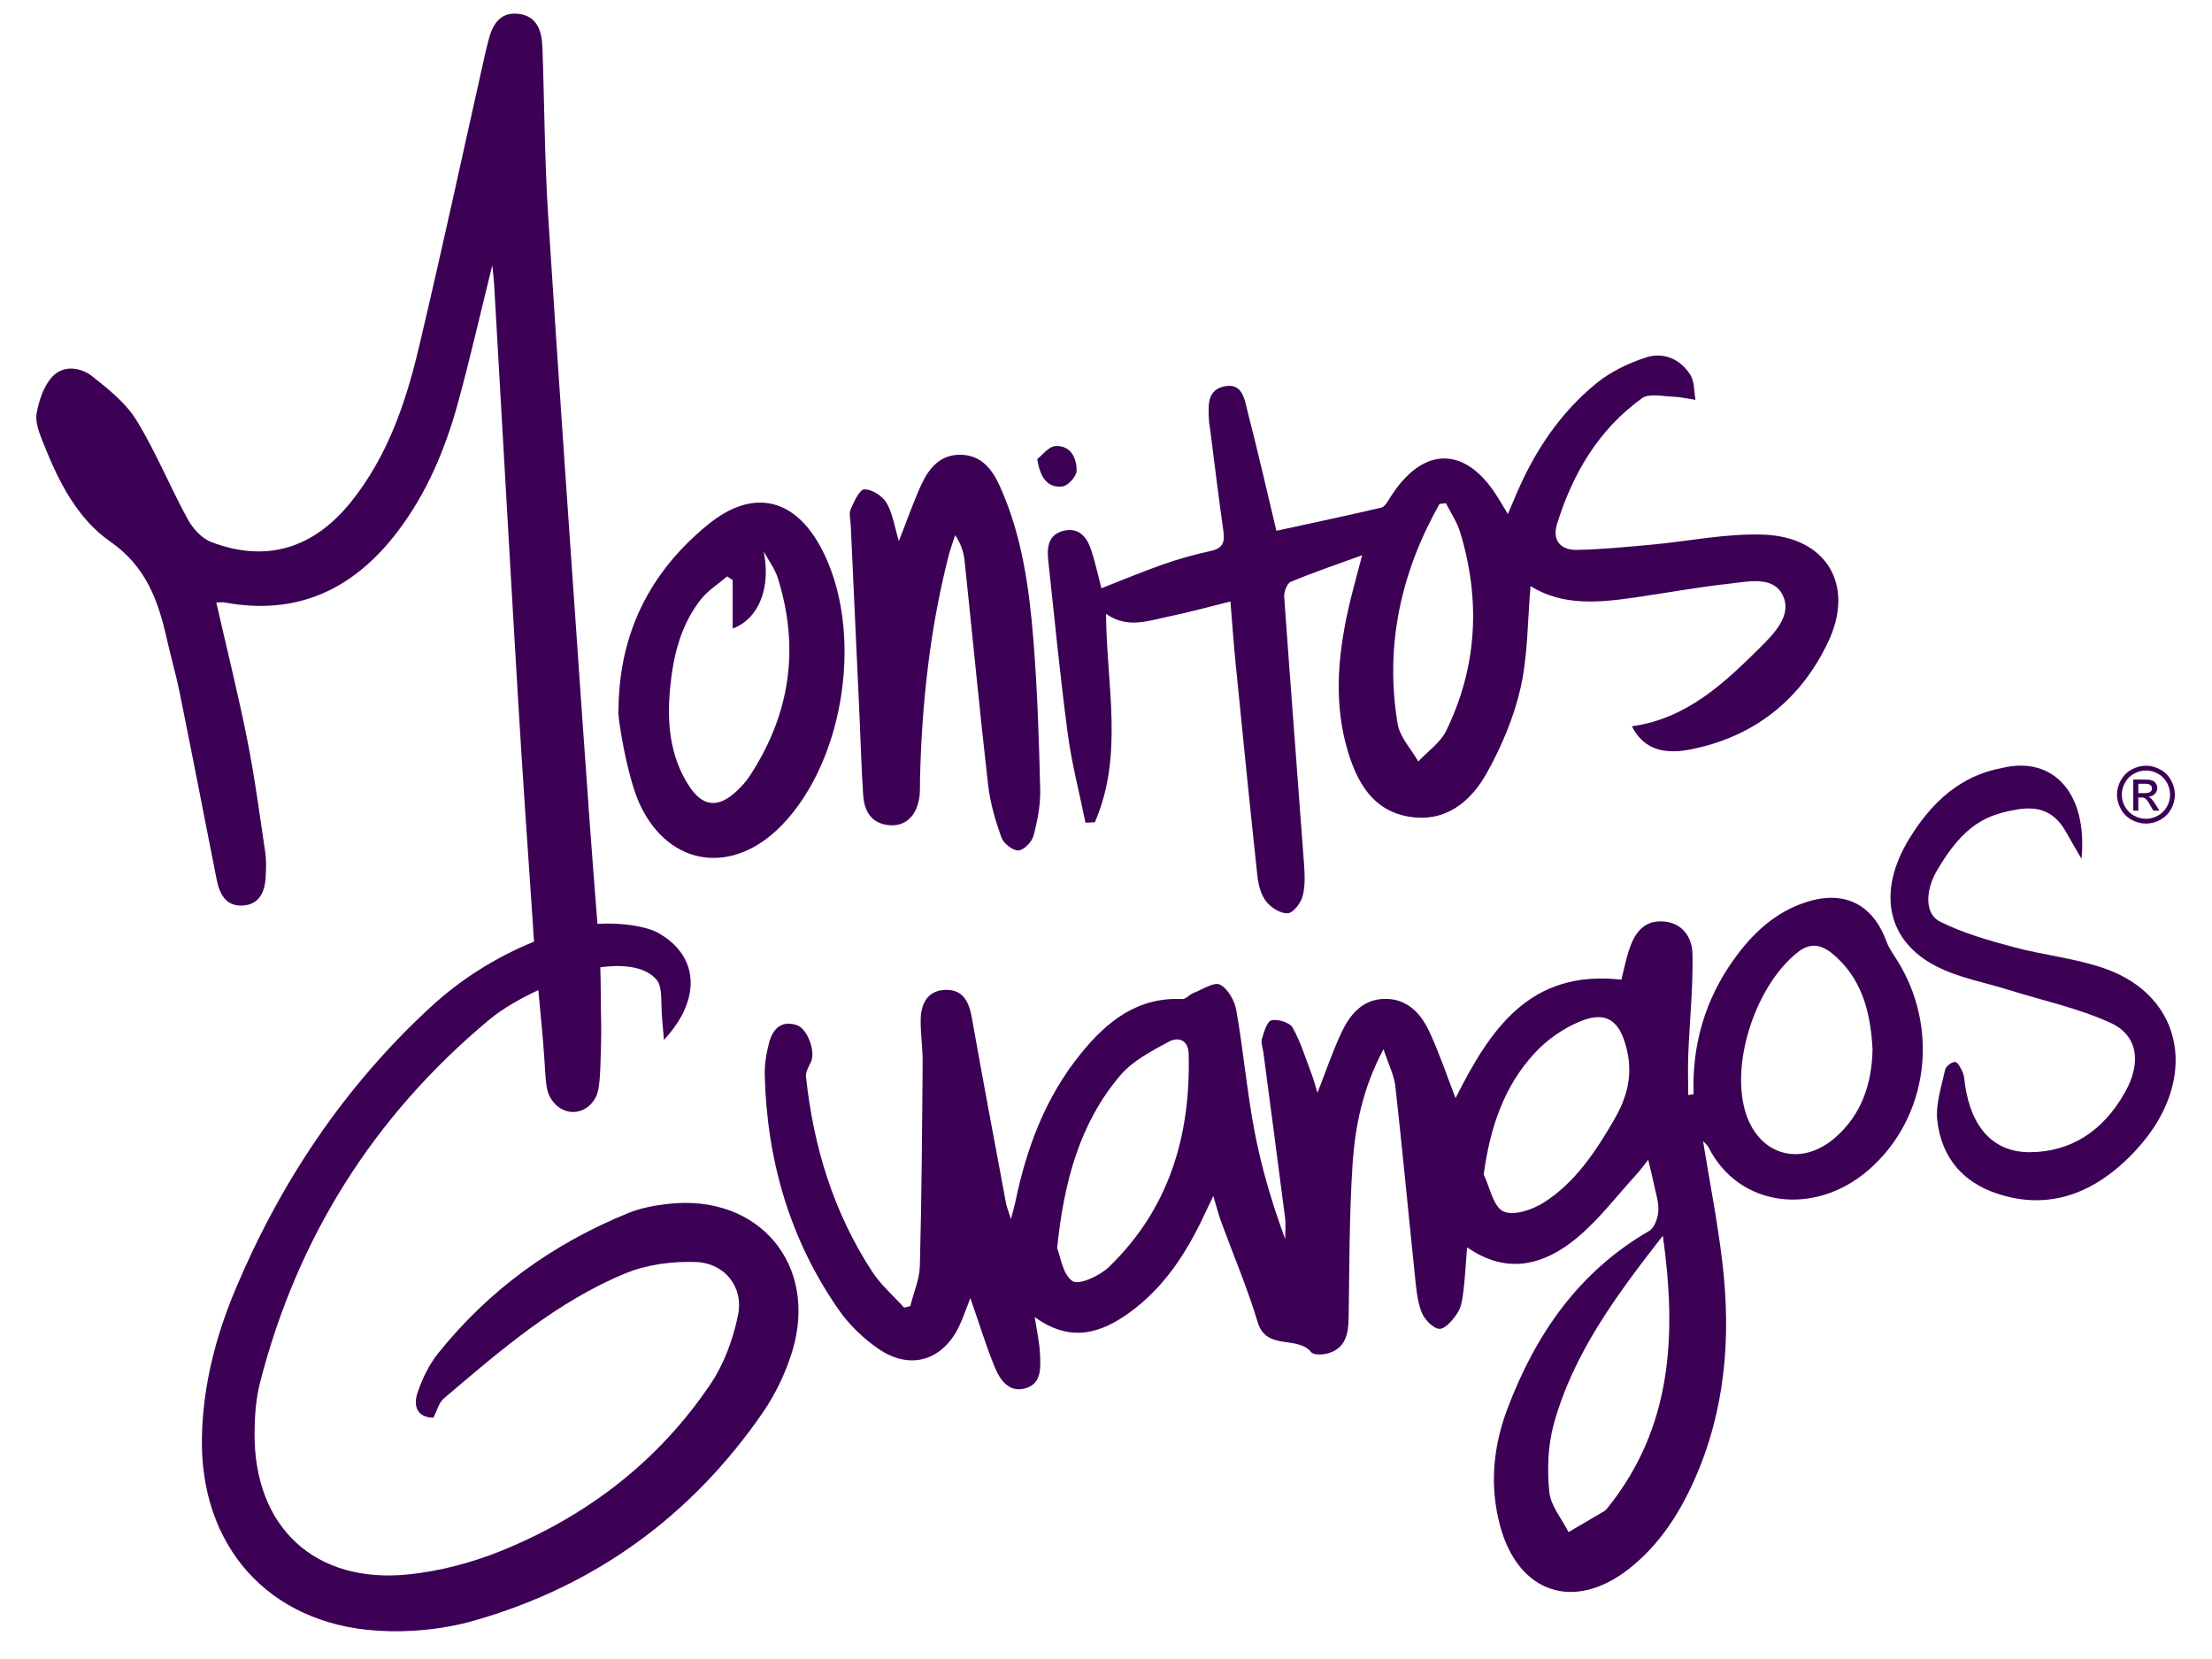 <?xml version="1.0" encoding="UTF-8"?>
<svg id="Layer_1" xmlns="http://www.w3.org/2000/svg" version="1.1" viewBox="0 0 200 150">
  <!-- Generator: Adobe Illustrator 29.5.1, SVG Export Plug-In . SVG Version: 2.1.0 Build 141)  -->
  <path d="M170.587,85.181c-1.226-3.41-3.805-4.727-7.254-3.625-2.831.905-4.884,2.843-6.563,5.19-2.596,3.628-3.796,7.707-3.643,12.183-.162.027-.324.054-.486.081,0-1.252-.043-2.505.009-3.755.123-2.995.434-5.99.379-8.98-.028-1.523-.904-2.883-2.73-2.966-1.719-.078-2.518,1.105-2.992,2.537-.307.929-.496,1.897-.708,2.731-8.314-.939-11.881,4.533-14.994,10.71-.794-2.049-1.46-4.058-2.346-5.964-.773-1.664-1.99-3.026-4.031-3.009-2.05.018-3.189,1.44-3.965,3.099-.785,1.678-1.379,3.444-2.143,5.392-.209-.678-.334-1.179-.516-1.658-.544-1.429-.991-2.918-1.733-4.238-.262-.465-1.332-.788-1.913-.654-.402.092-.675,1.056-.857,1.675-.107.363.074.813.128,1.223.656,4.98,1.322,9.958,1.959,14.941.081.632.011,1.284.011,1.927-1.186-3.22-2.143-6.445-2.77-9.734-.69-3.617-1.007-7.304-1.644-10.932-.153-.869-.763-1.97-1.479-2.326-.546-.272-1.602.445-2.415.763-.35.137-.67.556-.988.54-4.051-.205-6.815,2.024-9.16,4.906-3.207,3.94-4.942,8.567-5.95,13.496-.072.352-.18.696-.388,1.487-.247-.785-.382-1.098-.442-1.424-1.039-5.572-2.095-11.14-3.081-16.721-.253-1.433-.755-2.601-2.362-2.576-1.598.025-2.245,1.194-2.274,2.642-.026,1.296.186,2.596.176,3.893-.048,6.135-.091,12.271-.25,18.404-.032,1.226-.566,2.439-.868,3.658-.186.044-.373.088-.559.133-.97-1.076-2.099-2.049-2.881-3.247-3.493-5.35-5.32-11.3-5.986-17.621-.046-.432.241-.923.446-1.352.442-.925-.308-3.012-1.298-3.329-1.406-.45-2.158.377-2.482,1.578-.259.96-.424,1.986-.398,2.976.203,7.683,2.261,14.818,6.666,21.161.956,1.376,2.249,2.627,3.634,3.573,2.889,1.974,5.841,1.027,7.315-2.138.334-.718.584-1.474.974-2.47.785,2.259,1.403,4.283,2.199,6.235.476,1.168,1.301,2.36,2.785,1.929,1.501-.436,1.365-1.917,1.312-3.142-.044-1.008-.28-2.007-.474-3.304,3.205,2.351,5.974,1.487,8.591-.416,3.043-2.214,5.058-5.259,6.644-8.617.253-.536.51-1.07.912-1.912.308,1.028.462,1.659.684,2.264,1.115,3.049,2.396,6.048,3.329,9.151.785,2.61,3.572,1.165,4.838,2.709.226.275,1.046.241,1.52.103,1.603-.466,1.842-1.763,1.865-3.226.072-4.608.053-9.224.352-13.818.225-3.458.901-6.883,2.799-10.456.457,1.39.959,2.352,1.072,3.356.631,5.63,1.157,11.272,1.746,16.907.122,1.169.204,2.384.604,3.466.246.666,1.044,1.529,1.626,1.554.549.024,1.276-.85,1.673-1.485.355-.568.432-1.342.517-2.04.147-1.207.205-2.425.317-3.845,3.644,2.534,6.972,1.591,9.892-.816,2.026-1.67,3.645-3.834,5.437-5.786.323-.352.601-.746,1.05-1.308.224.949.388,1.572.516,2.202.165.811.453,1.637.4,2.438-.041.627-.352,1.516-.83,1.793-6.367,3.682-10.252,9.324-12.796,16.025-1.311,3.452-1.655,7.02-.684,10.624,1.649,6.123,6.713,7.798,11.678,3.882,2.665-2.102,4.468-4.861,5.842-7.915,2.826-6.279,3.377-12.888,2.596-19.628-.427-3.683-1.153-7.331-1.762-11.106.197.214.388.348.48.532,2.765,5.5,9.661,6.281,14.512,2.049,5.39-4.702,6.456-12.836,2.482-19.053-.316-.494-.67-.987-.866-1.531ZM100.268,114.551c-.826.798-2.705,1.67-3.29,1.285-.897-.592-1.094-2.246-1.397-2.981.628-6.114,2.067-11.318,5.696-15.608,1.12-1.324,2.834-2.21,4.403-3.062.799-.434,1.759-.23,1.794,1.123.19,7.391-1.778,14-7.207,19.243ZM145.928,101.267c-1.673,2.881-3.511,5.661-6.36,7.472-1.027.653-2.746,1.221-3.647.787-.913-.44-1.206-2.167-1.771-3.33.574-4.259,1.833-7.978,4.615-10.988,1.121-1.212,2.617-2.256,4.145-2.873,2.42-.978,3.575.033,4.179,2.547.573,2.385-0,4.385-1.162,6.385ZM145.427,136.241c-.11.138-.219.295-.365.382-1.076.643-2.161,1.271-3.243,1.904-.611-1.213-1.619-2.387-1.741-3.647-.194-2.013-.127-4.173.407-6.111,1.754-6.371,5.607-11.587,9.863-17.041,1.27,9.045.82,17.304-4.921,24.514ZM165.991,102.805c-3.188,2.836-7.118,1.633-8.238-2.472-1.234-4.525,1.109-11.365,4.825-14.261,1.369-1.067,2.469-.449,3.46.463,2.484,2.286,3.108,5.324,3.271,8.357-.074,3.194-1.02,5.868-3.319,7.914Z" fill="#3c0054"/>
  <path d="M96.189,47.987c-1.402.326-1.542,1.483-1.413,2.674.567,5.232,1.074,10.472,1.767,15.687.359,2.703,1.059,5.361,1.605,8.04l.842-.039c2.633-6.033,1.057-12.432,1.011-18.847,1.932,1.361,3.787.63,5.607.255,1.84-.379,3.655-.882,5.644-1.37.161,1.949.286,3.768.467,5.582.639,6.408,1.278,12.815,1.969,19.217.087.802.313,1.704.788,2.315.437.563,1.319,1.116,1.964,1.072.5-.034,1.183-.933,1.344-1.561.244-.945.186-1.995.114-2.991-.587-8.019-1.218-16.034-1.786-24.055-.032-.453.257-1.22.596-1.361,2.052-.855,4.162-1.57,6.453-2.404-.476,1.846-.95,3.473-1.309,5.125-.915,4.208-1.245,8.439.024,12.633.857,2.833,2.279,5.332,5.498,5.878,3.336.566,5.629-1.365,7.089-4.003,1.327-2.396,2.437-5.022,3.031-7.683.657-2.942.618-6.039.89-9.158,2.892,1.816,6.181,1.503,9.48,1.024,2.808-.408,5.603-.926,8.421-1.233,1.718-.187,3.997-.755,4.887,1.002.917,1.809-.749,3.488-2.021,4.754-3.29,3.272-6.69,6.453-11.602,7.128.93,1.842,2.562,2.626,5.246,2.104,5.786-1.126,10.024-4.484,12.512-9.758,2.416-5.121-.152-9.453-5.828-9.673-3.385-.131-6.801.603-10.206.911-2.23.201-4.465.427-6.701.467-1.436.026-2.256-.833-1.793-2.328,1.412-4.566,3.76-8.561,7.696-11.39.631-.453,1.828-.166,2.76-.135.691.023,1.378.186,2.067.286-.145-.766-.087-1.661-.475-2.272-.909-1.427-2.436-2.074-4.009-1.56-1.587.519-3.197,1.292-4.483,2.34-3.311,2.697-5.62,6.198-7.28,10.126-.217.513-.434,1.025-.717,1.692-.347-.572-.589-.971-.83-1.37-2.918-4.842-6.852-4.874-9.835-.088-.209.335-.471.804-.786.878-3.147.738-6.31,1.406-9.48,2.095-.854-3.572-1.663-7.134-2.577-10.669-.292-1.128-.43-2.794-2.208-2.371-1.549.369-1.363,1.855-1.308,3.105.01.235.064.468.095.703.4,3.108.773,6.22,1.213,9.322.143,1.007-.12,1.515-1.169,1.74-1.442.309-2.873.712-4.266,1.199-1.896.664-3.75,1.445-5.606,2.169-.221-.851-.501-2.176-.918-3.455-.373-1.145-1.09-2.07-2.474-1.749ZM130.156,45.559c.192-.021.383-.042.575-.064.438.874,1.013,1.707,1.292,2.629,1.858,6.13,1.553,12.158-1.259,17.941-.526,1.082-1.67,1.864-2.529,2.784-.644-1.134-1.671-2.205-1.87-3.412-1.17-7.083.305-13.698,3.792-19.878Z" fill="#3c0054"/>
  <path d="M190.248,87.549c-2.669-.922-5.5-1.188-8.223-1.924-2.229-.603-4.487-1.238-6.582-2.277-1.552-.77-1.261-3.005-.328-4.61,2.468-4.242,4.539-5.082,7.258-5.545,1.934-.329,3.39.15,4.463,2.086.443.8.909,1.582,1.365,2.372.572-5.917-2.545-9.33-7.172-8.217-2.764.518-5.76,2.047-8.423,6.43-2.896,4.766-2.008,9.202,2.439,11.491,2.083,1.072,4.416,1.469,6.637,2.167,3.067.964,6.234,1.626,9.173,2.976,2.441,1.121,2.787,3.588,1.284,6.255-2.048,3.633-4.999,5.392-8.579,5.424-3.3.029-5.35-2.219-5.9-6.165-.049-.348-.055-.733-.189-1.029-.172-.38-.43-.931-.692-.961-.29-.033-.838.379-.909.704-.328,1.511-.876,3.123-.709,4.581.412,3.592,2.541,5.625,5.285,6.571,4.807,1.658,9.1.024,12.747-3.961,5.692-6.219,4.32-13.858-2.947-16.368Z" fill="#3c0054"/>
  <path d="M77.702,64.457c.113,2.481.177,4.964.344,7.441.101,1.499.784,2.626,2.469,2.72,1.459.081,2.464-.987,2.637-2.749.046-.469.021-.945.032-1.418.16-6.817.89-13.563,2.58-20.184.162-.636.397-1.254.598-1.881.54.815.769,1.546.848,2.293.714,6.757,1.359,13.522,2.128,20.273.185,1.62.657,3.231,1.206,4.772.191.538,1.025,1.192,1.539,1.17.492-.021,1.219-.779,1.368-1.34.359-1.354.633-2.787.599-4.18-.11-4.49-.252-8.987-.611-13.463-.383-4.775-1.038-9.531-3.045-13.965-.685-1.513-1.657-2.794-3.519-2.828-1.87-.034-2.894,1.219-3.583,2.726-.731,1.6-1.31,3.271-2.022,5.079-.381-1.264-.547-2.477-1.114-3.459-.36-.623-1.317-1.222-2.004-1.219-.426.002-.933,1.112-1.237,1.798-.173.391-.018.931.003,1.404.259,5.669.523,11.338.783,17.008Z" fill="#3c0054"/>
  <path d="M70.627,74.676c5.85-5.963,7.543-17.836,3.591-25.181-2.439-4.532-6.213-5.326-10.214-2.058-5.301,4.329-8.057,9.919-8.081,16.805-.162.045.72,5.931,1.95,8.534,2.659,5.626,8.385,6.353,12.753,1.9ZM60.583,62.283c.268-2.908.933-5.734,2.784-8.086.641-.814,1.579-1.394,2.381-2.081.165.11.33.22.495.329v4.39c2.412-.908,3.461-3.741,2.809-6.969.434.802,1.011,1.558,1.279,2.412,1.997,6.365,1.099,12.345-2.563,17.908-.321.488-.729.932-1.155,1.335-1.684,1.589-3.107,1.445-4.364-.534-1.693-2.665-1.947-5.66-1.666-8.704Z" fill="#3c0054"/>
  <path d="M96.069,43.981c.499-.059,1.268-.913,1.275-1.415.018-1.149-.548-2.314-1.907-2.234-.636.038-1.225.854-1.654,1.179.272,1.787,1.008,2.621,2.286,2.47Z" fill="#3c0054"/>
  <path d="M60.441,108.846c-1.223.137-2.483.367-3.615.826-6.812,2.762-12.617,6.944-17.218,12.697-.828,1.035-1.44,2.317-1.863,3.581-.404,1.207-0,2.214,1.437,2.231.353-.672.51-1.364.942-1.731,5.093-4.335,10.176-8.743,16.436-11.323,1.942-.8,4.241-1.092,6.357-1.021,2.587.087,4.323,2.236,3.82,4.764-.437,2.195-1.277,4.47-2.524,6.315-4.695,6.949-11.139,11.89-18.873,15.027-2.648,1.074-5.528,1.837-8.366,2.135-8.496.892-14.015-4.257-13.957-12.77.01-1.528.12-3.103.497-4.575,3.367-13.118,10.28-24.077,20.644-32.739,1.332-1.113,2.895-1.977,4.517-2.742.088.963.195,2.108.327,3.498.414,4.36.189,5.328.833,6.348,1.053,1.667,3.203,1.529,4.058-.213.354-.722.388-2.128.455-4.941.036-1.532-.011-1.661-.031-4.669-.005-.78-.019-1.459-.039-2.084,1.729-.247,3.977-.188,5.095,1.129.378.445.42,1.26.434,2.334.012.926.131,1.85.225,3.102,3.374-3.631,3.218-7.538-.484-9.656-1.075-.615-3.386-.98-5.528-.835-.512-6.413-.973-12.831-1.417-19.249-1.032-14.926-2.092-29.85-3.041-44.781-.323-5.073-.335-10.166-.518-15.248-.052-1.453-.482-2.809-2.164-3.004-1.694-.196-2.376,1.006-2.727,2.449-.084.345-.18.686-.258,1.032-2.008,8.939-3.934,17.898-6.052,26.812-1.179,4.962-2.843,9.782-6.113,13.845-3.408,4.234-7.682,5.502-12.63,3.619-.856-.326-1.667-1.222-2.125-2.06-1.61-2.949-2.885-6.092-4.634-8.949-.952-1.554-2.513-2.794-3.973-3.957-1.071-.853-2.634-1.045-3.607-.015-.799.846-1.252,2.186-1.45,3.376-.142.854.292,1.857.636,2.728,1.341,3.398,3.04,6.76,6.022,8.835,3.25,2.26,4.348,5.36,5.126,8.848.36,1.615.83,3.207,1.157,4.828,1.134,5.62,2.225,11.248,3.336,16.872.262,1.327.853,2.469,2.389,2.36,1.525-.108,1.991-1.304,2.051-2.66.032-.708.064-1.43-.04-2.126-.506-3.389-.951-6.793-1.62-10.151-.826-4.149-1.852-8.259-2.811-12.469.312,0,.543-.035.76.005,6.593,1.223,11.689-1.216,15.637-6.416,2.614-3.442,4.273-7.362,5.414-11.486,1.101-3.98,2.011-8.013,3.144-12.586.088.899.142,1.306.166,1.715.721,12.516,1.42,25.034,2.166,37.548.408,6.847.889,13.691,1.353,20.535.006.084.011.164.017.243-0.0.054-.006.102-.001.161.025.307.051.615.078.947-3.487,1.428-6.62,3.391-9.425,5.984-7.719,7.134-13.444,15.674-17.524,25.332-1.808,4.281-2.973,8.719-3.082,13.404-.23,9.886,5.969,16.948,15.837,17.584,2.896.187,5.968-.111,8.755-.904,10.909-3.105,19.636-9.438,26.091-18.775,1.158-1.676,2.089-3.609,2.684-5.558,2.399-7.859-3.014-14.27-11.186-13.355Z" fill="#3c0054"/>
  <path d="M192.728,74.12c.415.23.849.345,1.302.345.453,0,.887-.115,1.302-.345.415-.23.737-.553.967-.969.23-.416.345-.85.345-1.3,0-.455-.117-.893-.35-1.312-.233-.42-.56-.742-.978-.968-.419-.225-.847-.338-1.287-.338s-.868.113-1.286.338c-.419.225-.745.548-.98.968-.234.419-.352.857-.352,1.312,0,.451.116.884.347,1.3.231.416.554.739.969.969ZM192.14,70.756c.196-.35.468-.62.817-.808.348-.189.705-.283,1.073-.283.365,0,.722.094,1.072.283.349.188.621.458.816.808.195.35.293.715.293,1.094,0,.377-.096.738-.288,1.084-.192.346-.461.615-.808.808-.346.193-.708.29-1.085.29-.377,0-.739-.097-1.085-.29-.346-.193-.617-.462-.81-.808-.193-.345-.289-.707-.289-1.084,0-.379.098-.744.295-1.094Z" fill="#3c0054"/>
  <path d="M193.336,72.1h.267c.159,0,.281.032.364.097.12.088.279.306.475.655l.25.444h.555l-.343-.551c-.164-.261-.303-.448-.416-.558-.06-.058-.14-.107-.239-.149.242-.018.437-.104.584-.257.147-.153.22-.332.22-.537,0-.146-.044-.283-.132-.413-.088-.13-.206-.22-.354-.272-.148-.052-.387-.078-.718-.078h-.967v2.816h.454v-1.196ZM193.336,70.862h.517c.222,0,.374.016.456.049.082.032.147.081.193.147.046.066.069.14.069.224,0,.13-.048.233-.144.312s-.276.118-.539.118h-.551v-.85Z" fill="#3c0054"/>
</svg>